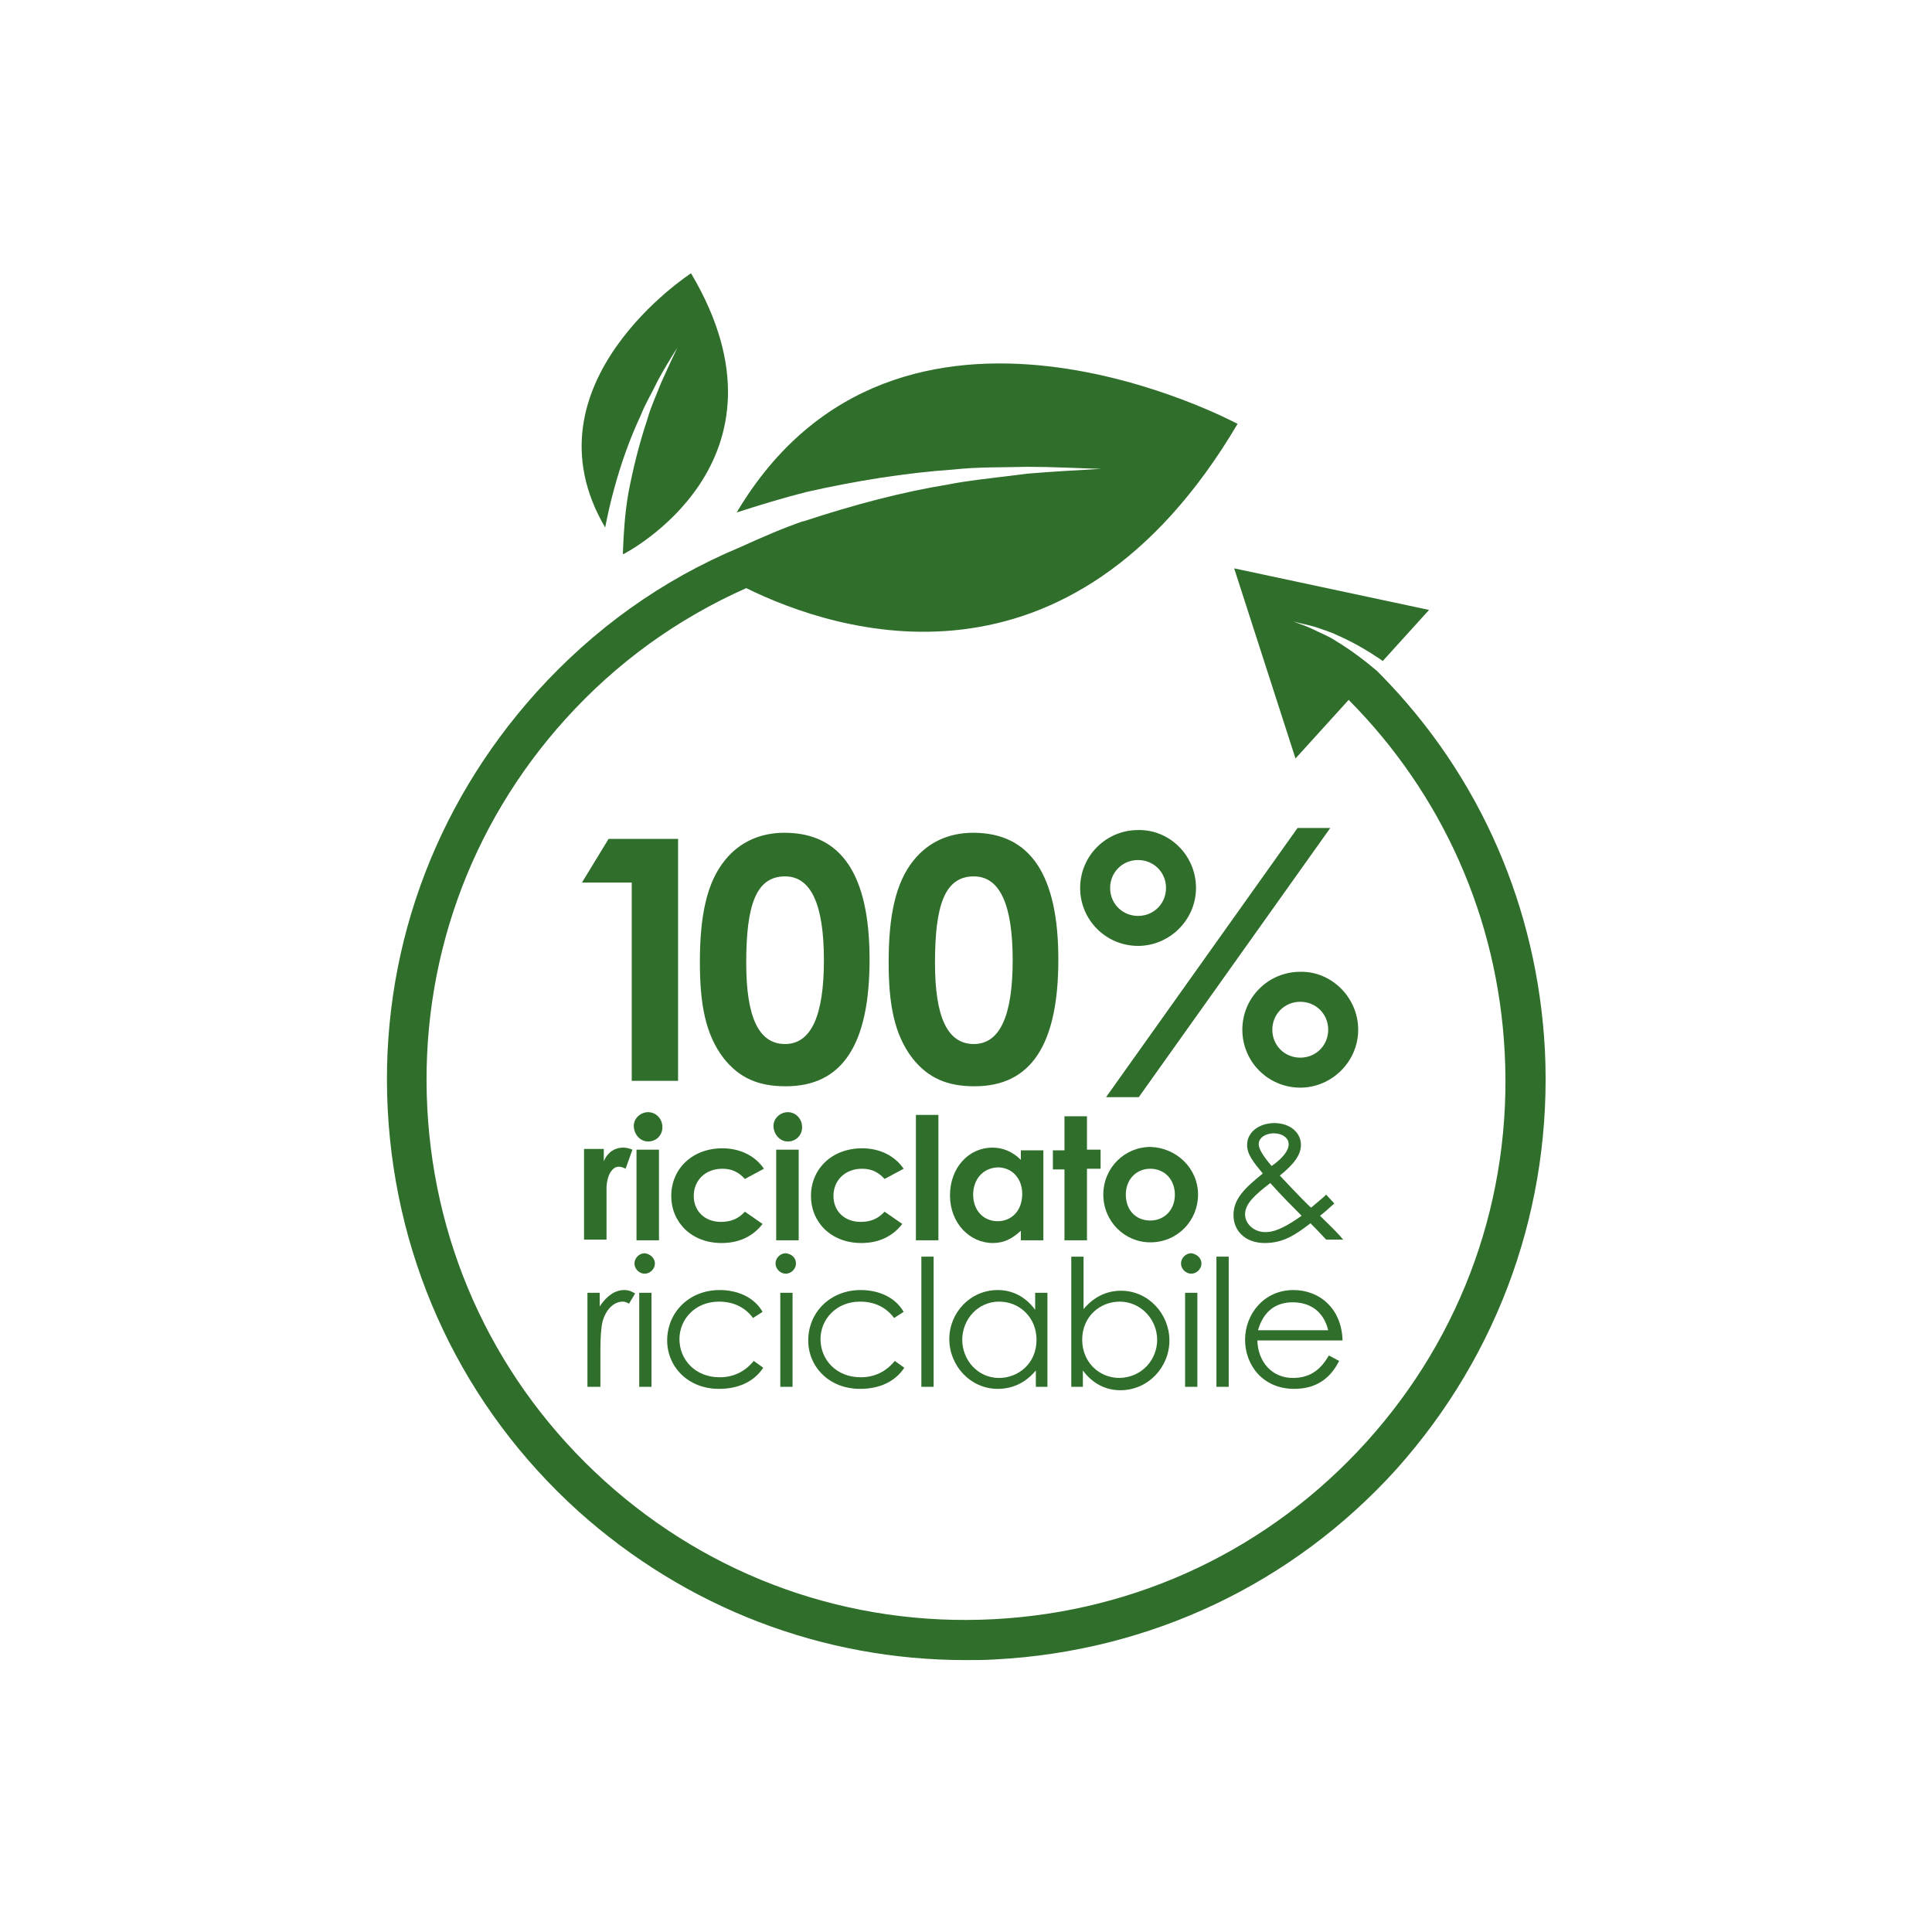 <?xml version="1.0" encoding="utf-8"?>
<!-- Generator: Adobe Illustrator 26.5.0, SVG Export Plug-In . SVG Version: 6.00 Build 0)  -->
<svg version="1.1" id="IT" xmlns="http://www.w3.org/2000/svg" xmlns:xlink="http://www.w3.org/1999/xlink" x="0px" y="0px"
	 viewBox="0 0 283.5 283.5" style="enable-background:new 0 0 283.5 283.5;" xml:space="preserve">
<style type="text/css">
	.st0{fill:#306E2B;}
</style>
<g>
	<g>
		<path class="st0" d="M88.6,170.4c0.6-1.4,1.7-2,2.8-2c0.7,0,1.1,0.2,1.4,0.3l-1,2.8c-0.2-0.1-0.6-0.3-1-0.3c-0.9,0-1.7,1.1-1.8,3
			c0,0.7,0,1.5,0,2.3v5.4h-3.3v-13.3h2.9V170.4z"/>
		<path class="st0" d="M97.2,165.4c0,1.2-0.9,2.1-2.1,2.1c-1.2,0-2.1-1.1-2.1-2.3c0-1.1,1-2,2.1-2C96.3,163.2,97.2,164.2,97.2,165.4
			z M93.4,168.7h3.3V182h-3.3V168.7z"/>
		<path class="st0" d="M111.9,179.6c-1.4,1.8-3.4,2.8-6,2.8c-4.5,0-7.4-3.1-7.4-6.9c0-4,3.1-7,7.5-7c2.6,0,4.8,1.1,6.1,3l-2.8,1.5
			c-0.9-1-1.9-1.5-3.3-1.5c-2.5,0-4.2,1.7-4.2,4c0,2.2,1.6,3.8,4,3.8c1.5,0,2.6-0.5,3.5-1.5L111.9,179.6z"/>
		<path class="st0" d="M117.7,165.4c0,1.2-0.9,2.1-2.1,2.1c-1.2,0-2.1-1.1-2.1-2.3c0-1.1,1-2,2.1-2
			C116.8,163.2,117.7,164.2,117.7,165.4z M113.9,168.7h3.3V182h-3.3V168.7z"/>
		<path class="st0" d="M132.4,179.6c-1.4,1.8-3.4,2.8-6,2.8c-4.5,0-7.4-3.1-7.4-6.9c0-4,3.1-7,7.5-7c2.6,0,4.8,1.1,6.1,3l-2.8,1.5
			c-0.9-1-1.9-1.5-3.3-1.5c-2.5,0-4.2,1.7-4.2,4c0,2.2,1.6,3.8,4,3.8c1.5,0,2.6-0.5,3.5-1.5L132.4,179.6z"/>
		<path class="st0" d="M134.4,163.6h3.3V182h-3.3V163.6z"/>
		<path class="st0" d="M149.8,180.6c-1.2,1.1-2.4,1.8-4.1,1.8c-3.4,0-6.3-2.9-6.3-7c0-4.1,2.8-7,6.2-7c1.6,0,3,0.6,4.2,1.8v-1.4h3.3
			V182h-3.3V180.6z M142.8,175.3c0,2.3,1.5,3.9,3.6,3.9c2,0,3.6-1.5,3.6-4c0-2.3-1.5-3.9-3.6-3.9
			C144.1,171.4,142.8,173.2,142.8,175.3z"/>
		<path class="st0" d="M156.2,163.8h3.3v4.9h2v2.8h-2V182h-3.3v-10.4h-1.7v-2.8h1.7V163.8z"/>
		<path class="st0" d="M175.8,175.3c0,3.8-3,7-7,7c-3.8,0-6.9-3.1-6.9-7c0-4,3.2-7,6.9-7C172.6,168.4,175.8,171.4,175.8,175.3z
			 M165.2,175.3c0,2.2,1.4,3.8,3.6,3.8c2,0,3.6-1.5,3.6-3.8c0-2.2-1.5-3.8-3.6-3.8C166.7,171.5,165.2,173.1,165.2,175.3z"/>
		<path class="st0" d="M185.6,182.4c-3,0-4.6-1.9-4.6-4.1c0-2.4,1.7-4,4.3-6.1c-1.4-1.7-2.3-2.8-2.3-4.2c0-1.9,1.8-3.2,4-3.2
			c2.3,0,3.9,1.4,3.9,3.2c0,1.5-1.1,2.9-3.1,4.5c3,3.2,4.5,4.7,4.6,4.7c0.8-0.7,1.6-1.3,2.2-1.9l1.2,1.3c-0.6,0.5-1.3,1.2-2.1,1.8
			c1.2,1.2,2.4,2.3,3.4,3.5h-2.5c-1.2-1.3-2-2.1-2.3-2.4C190.1,181.2,188.3,182.4,185.6,182.4z M182.7,178.2c0,1.3,1.2,2.6,3,2.6
			c1.6,0,3.3-1,5.3-2.4c-1.3-1.3-2.8-2.8-4.6-4.8C184.2,175.3,182.7,176.6,182.7,178.2z M189.1,167.9c0-0.9-0.9-1.6-2.2-1.6
			c-1.1,0-2.2,0.6-2.2,1.6c0,0.7,0.7,1.8,1.9,3.2C188.3,169.9,189.1,168.8,189.1,167.9z"/>
		<path class="st0" d="M88,191.7c1-1.5,2.2-2.4,3.6-2.4c0.8,0,1.2,0.3,1.6,0.5l-0.9,1.5c-0.2-0.1-0.5-0.3-0.9-0.3
			c-1.3,0-2.5,1.1-3,3c-0.2,0.9-0.3,2.3-0.3,4.2v5.3h-1.9v-13.8H88V191.7z"/>
		<path class="st0" d="M96.1,185.4c0,0.8-0.7,1.5-1.5,1.5s-1.5-0.7-1.5-1.5c0-0.8,0.7-1.5,1.5-1.5C95.4,184,96.1,184.6,96.1,185.4z
			 M93.8,189.7h1.8v13.8h-1.8V189.7z"/>
		<path class="st0" d="M112,200.7c-1.4,2.1-3.7,3.1-6.5,3.1c-4.6,0-7.6-3.3-7.6-7.1c0-4.1,3.2-7.4,7.7-7.4c2.7,0,5.1,1.1,6.3,3.2
			l-1.4,0.9c-1.2-1.6-2.9-2.4-5-2.4c-3.5,0-5.8,2.6-5.8,5.5c0,3,2.3,5.6,5.9,5.6c2,0,3.7-0.8,5-2.4L112,200.7z"/>
		<path class="st0" d="M116.8,185.4c0,0.8-0.7,1.5-1.5,1.5s-1.5-0.7-1.5-1.5c0-0.8,0.7-1.5,1.5-1.5
			C116.2,184,116.8,184.6,116.8,185.4z M114.5,189.7h1.8v13.8h-1.8V189.7z"/>
		<path class="st0" d="M132.7,200.7c-1.4,2.1-3.7,3.1-6.5,3.1c-4.6,0-7.6-3.3-7.6-7.1c0-4.1,3.2-7.4,7.7-7.4c2.7,0,5.1,1.1,6.3,3.2
			l-1.4,0.9c-1.2-1.6-2.9-2.4-5-2.4c-3.5,0-5.8,2.6-5.8,5.5c0,3,2.3,5.6,5.9,5.6c2,0,3.7-0.8,5-2.4L132.7,200.7z"/>
		<path class="st0" d="M135.2,184.4h1.8v19.1h-1.8V184.4z"/>
		<path class="st0" d="M152,189.7h1.7v13.8H152v-2.4c-1.5,1.8-3.4,2.7-5.6,2.7c-4,0-7.1-3.4-7.1-7.3c0-3.9,3.1-7.2,7.1-7.2
			c2.2,0,4.1,1,5.5,2.9V189.7z M141.2,196.6c0,3,2.3,5.6,5.4,5.6c2.8,0,5.5-2.1,5.5-5.6c0-3.2-2.4-5.6-5.5-5.6
			C143.5,191,141.2,193.6,141.2,196.6z"/>
		<path class="st0" d="M159,203.5h-1.8v-19.1h1.8v7.7c1.5-1.8,3.4-2.7,5.5-2.7c4,0,7.1,3.4,7.1,7.3c0,3.9-3.1,7.3-7.2,7.3
			c-2.2,0-4.1-1-5.5-2.9V203.5z M169.8,196.6c0-3-2.4-5.6-5.5-5.6c-2.8,0-5.5,2.1-5.5,5.6c0,3.2,2.4,5.6,5.5,5.6
			C167.6,202.1,169.8,199.5,169.8,196.6z"/>
		<path class="st0" d="M176.3,185.4c0,0.8-0.7,1.5-1.5,1.5s-1.5-0.7-1.5-1.5c0-0.8,0.7-1.5,1.5-1.5
			C175.6,184,176.3,184.6,176.3,185.4z M173.9,189.7h1.8v13.8h-1.8V189.7z"/>
		<path class="st0" d="M178.5,184.4h1.8v19.1h-1.8V184.4z"/>
		<path class="st0" d="M184.5,196.7c0.1,3.2,2.2,5.5,5.2,5.5c2.9,0,4.3-1.6,5.3-3.3l1.5,0.8c-1.4,2.8-3.6,4.1-6.6,4.1
			c-4.6,0-7.2-3.5-7.2-7.2c0-3.8,2.8-7.3,7.1-7.3c3.9,0,7.1,2.8,7.2,7.4H184.5z M194.9,195.2c-0.7-2.9-2.8-4.1-5.2-4.1
			c-2.5,0-4.3,1.3-5.1,4.1H194.9z"/>
	</g>
</g>
<path class="st0" d="M90.1,71.8c1-3.7,2.3-7.4,3.9-10.8c0.7-1.8,1.7-3.4,2.5-5.1c0.9-1.7,1.9-3.3,2.9-4.9c-0.8,1.7-1.6,3.4-2.4,5.2
	c-0.7,1.8-1.5,3.5-2,5.3c-1.2,3.6-2.1,7.2-2.8,10.9c-0.5,2.9-0.7,5.9-0.8,8.8c0,0,0,0.1,0.1,0.1c0,0,26.4-13.4,9.9-41.2
	c0,0-25,16.2-12.6,37.3C89.2,75.4,89.6,73.6,90.1,71.8z"/>
<path class="st0" d="M226.7,154.1c-1.1-20.9-9.5-40.2-24-55c-0.2-0.2-0.5-0.5-0.7-0.7c-1.9-1.6-3.9-3.1-5.9-4.3
	c-1-0.7-2.1-1.1-3.1-1.6c-1-0.5-2.1-0.9-3.2-1.3c1.1,0.3,2.2,0.5,3.2,0.8c1.1,0.4,2.2,0.7,3.2,1.2c2.1,0.9,4.2,2.1,6.3,3.5
	c0.1,0.1,0.3,0.2,0.4,0.3l6.8-7.5l-28.6-6.1l9,27.9l7.8-8.6c13.8,13.9,21.9,32.1,22.9,51.8c1.1,21.1-6.1,41.4-20.3,57.1
	c-14.2,15.7-33.6,24.9-54.7,26c-21.1,1.1-41.4-6.1-57.1-20.3c-15.7-14.2-24.9-33.6-26-54.7c-1.1-21.1,6.1-41.4,20.3-57.1
	c7.5-8.3,16.4-14.7,26.5-19.2c13.2,6.5,47.4,17.7,72.1-24.1c0,0-49.8-26.9-73.5,13c3.4-1.1,6.7-2.1,10.2-3
	c7.1-1.6,14.4-2.8,21.6-3.3c3.6-0.4,7.3-0.3,10.9-0.4c3.6,0,7.2,0.2,10.8,0.3c-3.6,0.2-7.2,0.4-10.8,0.7c-2.4,0.3-4.9,0.6-7.3,0.9
	c-1.5,0.2-2.9,0.4-4.4,0.7c-6.7,1.1-13.6,2.9-21.2,5.4l-0.1,0c-2.9,1-5.9,2.3-9.2,3.8c-11.5,4.8-21.5,12-29.9,21.3
	c-15.2,16.9-23,38.6-21.8,61.3c1.2,22.7,11.1,43.6,27.9,58.8c15.8,14.2,35.8,21.9,56.9,21.9c1.5,0,2.9,0,4.4-0.1
	c22.7-1.2,43.6-11.1,58.8-27.9C220.1,198.6,227.8,176.8,226.7,154.1z"/>
<path class="st0" d="M206.3,103c0,0,0-0.1,0-0.1c0,0,0,0,0,0L206.3,103z"/>
<g>
	<path class="st0" d="M89.3,123.1h10.2v35.5h-6.8v-29.1h-7.3L89.3,123.1z"/>
	<path class="st0" d="M127.6,140.8c0,12.5-4,18.6-12.3,18.6c-4,0-6.8-1.2-9.1-4.1c-2.7-3.5-3.5-8-3.5-14.1c0-6.8,1-11.7,3.7-15
		c2.1-2.6,5.1-4,8.7-4C123.5,122.2,127.6,128.4,127.6,140.8z M109.5,141.3c0,7.9,1.8,11.9,5.7,11.9c3.8,0,5.7-4.1,5.7-12.3
		c0-8.2-1.9-12.3-5.7-12.3C110.9,128.6,109.5,132.9,109.5,141.3z"/>
	<path class="st0" d="M155.3,140.8c0,12.5-4,18.6-12.3,18.6c-4,0-6.8-1.2-9.1-4.1c-2.7-3.5-3.5-8-3.5-14.1c0-6.8,1-11.7,3.7-15
		c2.1-2.6,5.1-4,8.7-4C151.2,122.2,155.3,128.4,155.3,140.8z M137.2,141.3c0,7.9,1.8,11.9,5.7,11.9c3.8,0,5.7-4.1,5.7-12.3
		c0-8.2-1.9-12.3-5.7-12.3C138.6,128.6,137.2,132.9,137.2,141.3z"/>
	<polygon class="st0" points="190.4,121.5 195.2,121.5 167.1,161 162.3,161 	"/>
	<path class="st0" d="M199.3,151.1c0,4.7-3.9,8.5-8.5,8.5c-4.7,0-8.5-3.8-8.5-8.5c0-4.7,3.8-8.5,8.5-8.5
		C195.4,142.5,199.3,146.4,199.3,151.1z M186.7,151.1c0,2.3,1.8,4.1,4.1,4.1s4.1-1.8,4.1-4.1c0-2.3-1.8-4.1-4.1-4.1
		S186.7,148.8,186.7,151.1z"/>
	<path class="st0" d="M175.5,130.3c0,4.7-3.9,8.5-8.5,8.5c-4.7,0-8.5-3.8-8.5-8.5c0-4.7,3.8-8.5,8.5-8.5
		C171.6,121.7,175.5,125.5,175.5,130.3z M162.9,130.3c0,2.3,1.8,4.1,4.1,4.1s4.1-1.8,4.1-4.1c0-2.3-1.8-4.1-4.1-4.1
		S162.9,128,162.9,130.3z"/>
</g>
</svg>
